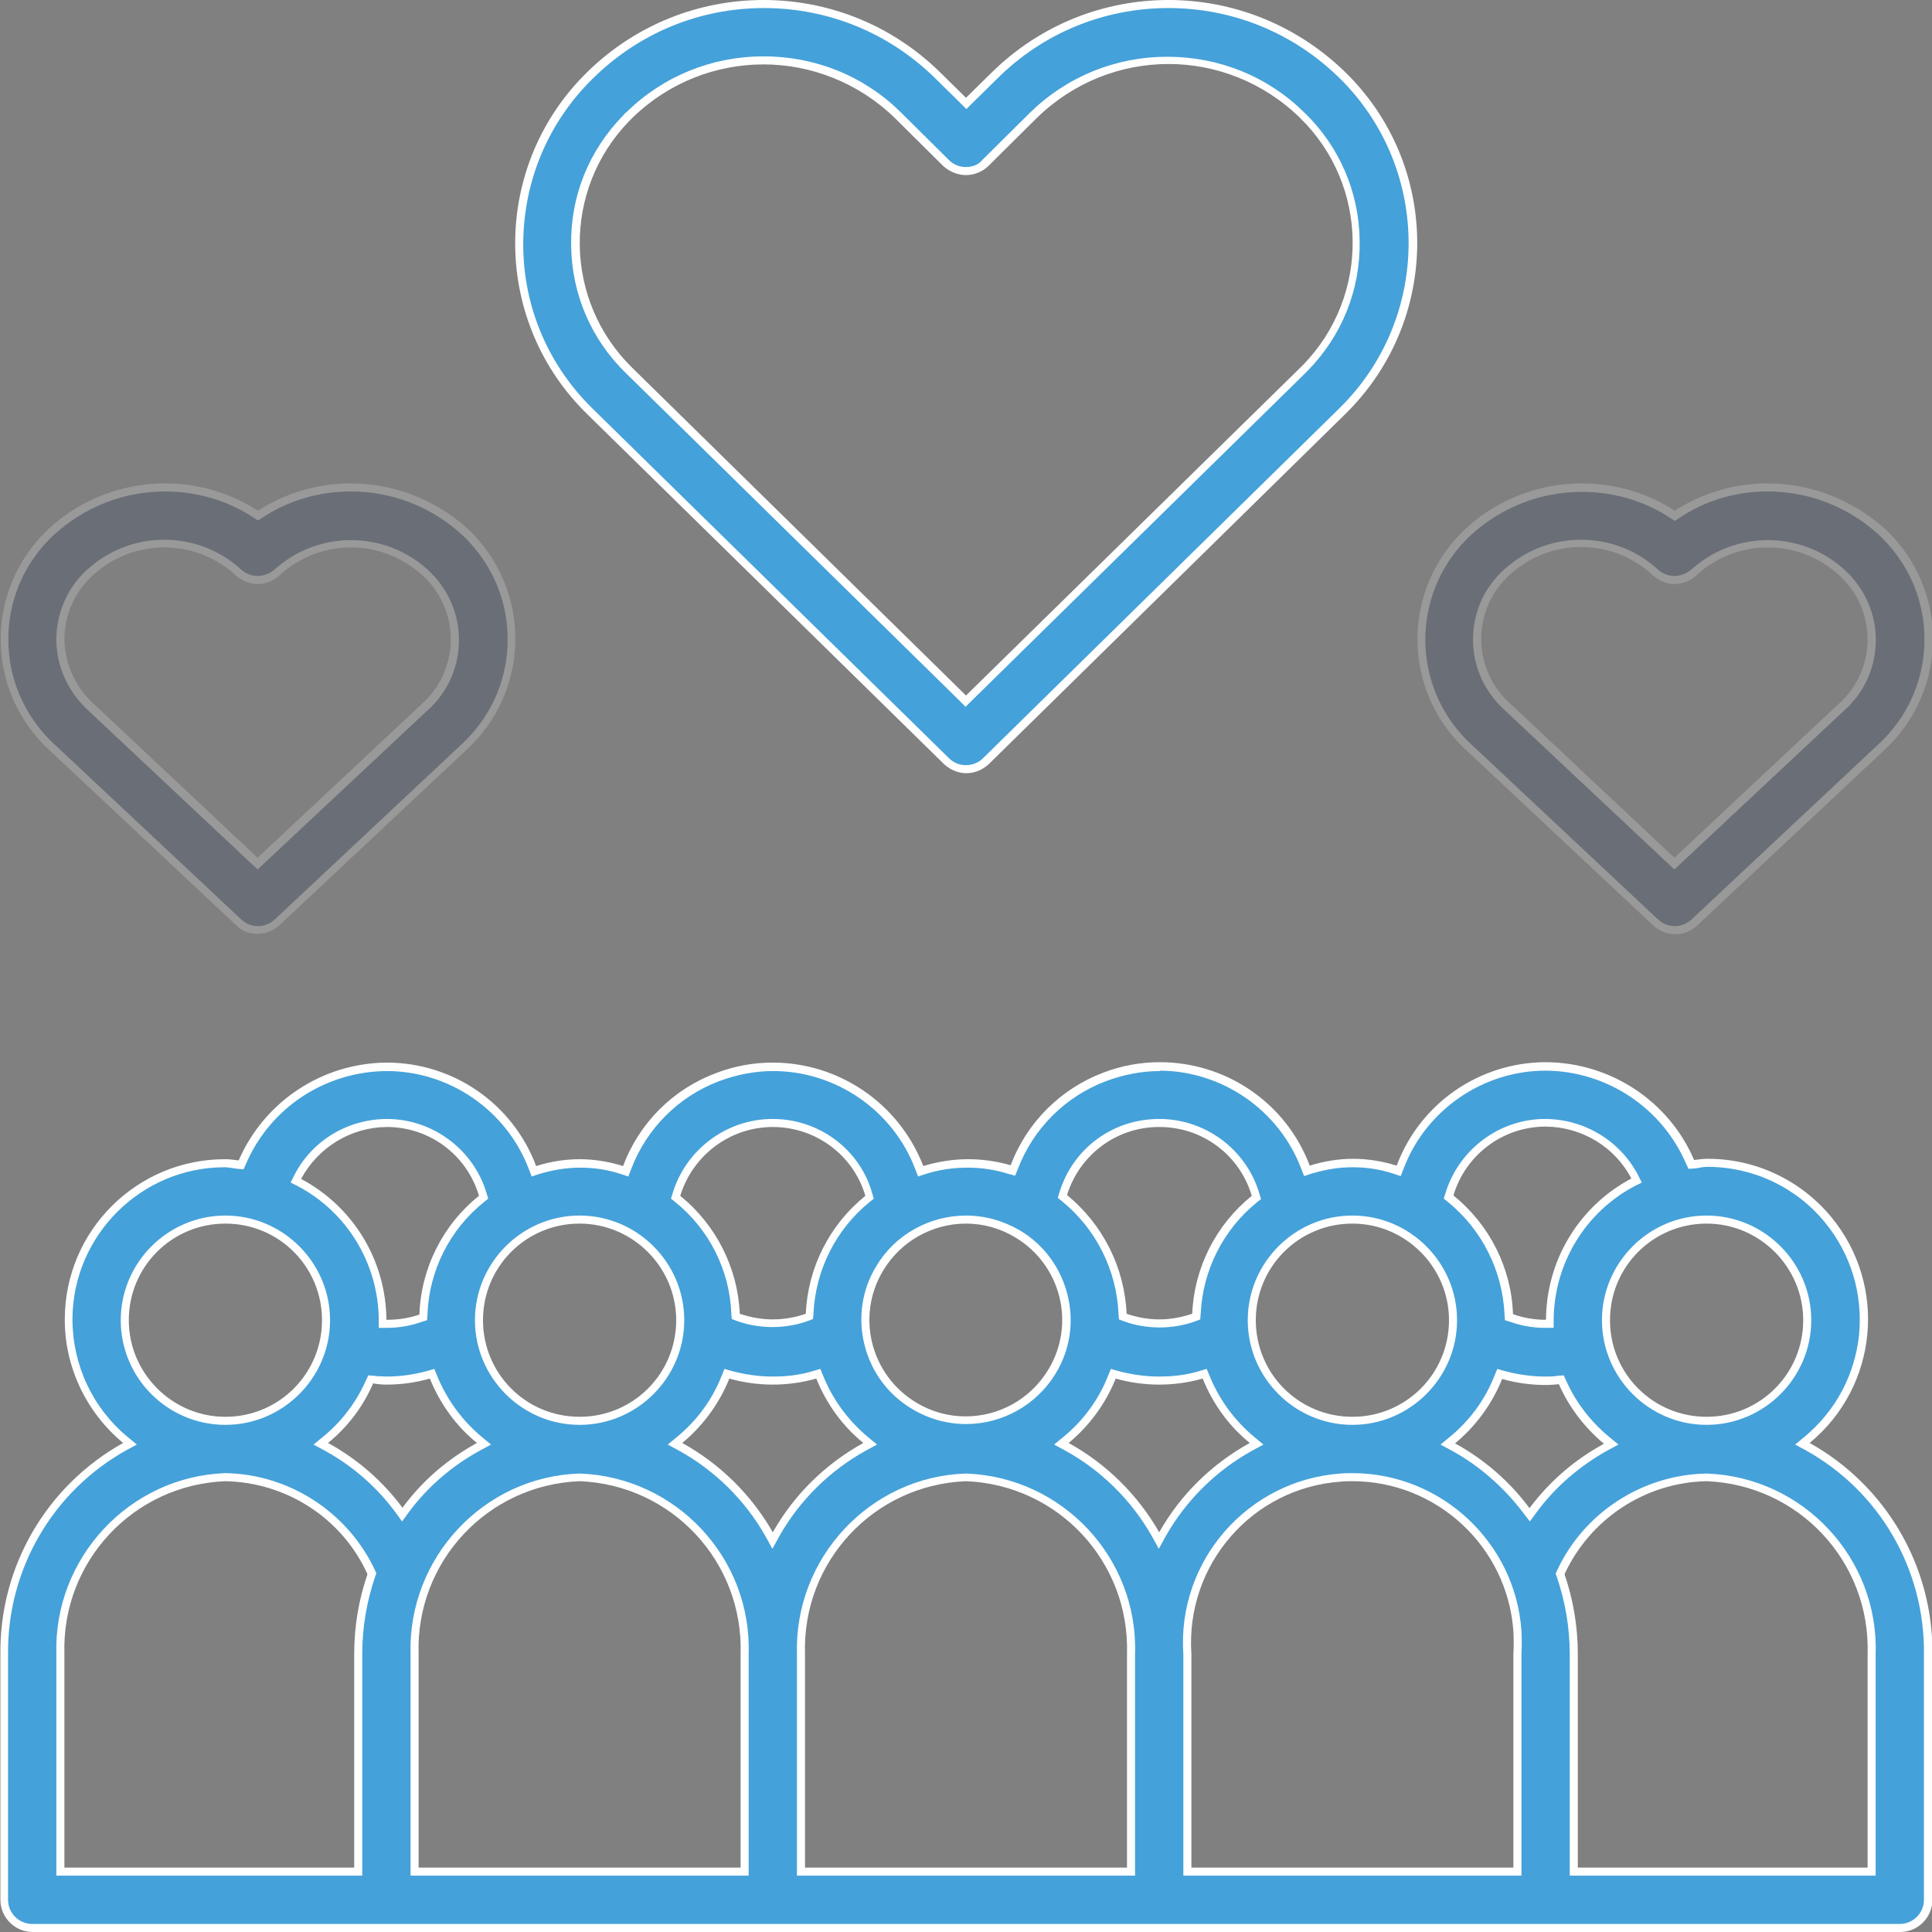 <?xml version="1.0" encoding="utf-8"?>
<!-- Generator: Adobe Illustrator 25.0.0, SVG Export Plug-In . SVG Version: 6.00 Build 0)  -->
<svg version="1.1" id="Capa_1" xmlns="http://www.w3.org/2000/svg" xmlns:xlink="http://www.w3.org/1999/xlink" x="0px" y="0px"
	 viewBox="0 0 480 480" style="enable-background:new 0 0 480 480;" xml:space="preserve">
<rect x="0" y="0" width="480" height="480" fill="#808080" stroke="none"/>
<style type="text/css">
	.st0{fill:#45A1D9;}
	.st1{fill:#FFFFFF;}
	.st2{opacity:0.2;enable-background:new    ;}
	.st3{fill:#122F53;}
</style>
<g>
	<g>
		<g>
			<path class="st0" d="M8,479c-1.9,0-3.6-0.7-5-2.1c-1.3-1.3-2-3.1-2-4.9v-61.1c-0.2-21.4,11.3-41.1,30-51.5l1.3-0.7l-1.1-0.9
				c-9-7.4-14.2-18.4-14.1-30.1c0.1-21.3,17.5-38.6,38.8-38.6H56c0.6,0,1.2,0.1,1.9,0.2c0.4,0.1,0.9,0.1,1.3,0.2l0.7,0.1l0.3-0.7
				c6.2-14.3,20.2-23.6,35.8-23.7c16,0,30.6,10.1,36.2,25l0.3,0.9l0.9-0.3c3.4-1.1,6.9-1.6,10.5-1.6c3.6,0,7.1,0.5,10.5,1.6l0.9,0.3
				l0.3-0.9c3.9-10.4,12.1-18.6,22.5-22.5c4.4-1.7,9-2.5,13.7-2.5c16,0,30.6,10.1,36.3,25l0.3,0.9l0.9-0.3c3.5-1.1,7.1-1.6,10.8-1.6
				c3.5,0,7,0.5,10.3,1.5l0.9,0.3l0.3-0.9c4-10.3,12.1-18.5,22.5-22.4c4.4-1.7,9-2.5,13.7-2.5c16,0,30.6,10.1,36.2,25l0.3,0.9
				l0.9-0.3c3.4-1.1,6.9-1.6,10.5-1.6c3.6,0,7.1,0.5,10.5,1.6l0.9,0.3l0.3-0.9c5.7-15,20.2-25,36.2-25c15.6,0.1,29.7,9.4,35.9,23.7
				l0.3,0.7l0.7-0.1c0.4,0,0.9-0.1,1.3-0.2c0.6-0.1,1.3-0.2,1.9-0.2h0.2c11.6,0,22.5,5.1,29.9,14.1c13.6,16.5,11.3,41-5.2,54.7
				l-1.1,0.9l1.3,0.7c18.7,10.4,30.2,30.1,30,51.5V472c0,3.9-3.1,7-7,7H8z M424,367c-15.5,0.3-29.7,9.6-36.2,23.7l-0.2,0.4l0.1,0.4
				c2.2,6.3,3.3,12.9,3.3,19.5V465h74v-54.1C465.8,387.6,447.4,367.9,424,367L424,367L424,367z M336.1,367c-1,0-1.9,0-2.9,0.1
				c-22.6,1.6-39.7,21.3-38.1,43.9l0,54h82v-54.1c0.1-1.8,0.1-3.8,0-5.7C375.5,383.8,357.5,367,336.1,367z M240,367
				c-23.3,0.9-41.7,20.6-41,43.9l0,54.1h82v-54.1C281.8,387.6,263.4,367.9,240,367L240,367L240,367z M144,367
				c-23.3,0.9-41.7,20.6-41,43.9l0,54.1h82v-54.1C185.8,387.6,167.4,367.9,144,367L144,367L144,367z M56,367
				c-23.3,0.9-41.7,20.6-41,43.9l0,54.1h74v-54.1c0-6.6,1.1-13.2,3.3-19.5l0.1-0.4l-0.2-0.4C85.8,376.6,71.5,367.3,56,367L56,367
				L56,367z M276.3,342.2c-2.4,6.1-6.3,11.5-11.4,15.6l-1.1,0.9l1.3,0.7c9.3,5.1,16.9,12.6,22.1,21.8l0.9,1.5l0.9-1.5
				c5.2-9.2,12.8-16.7,22.1-21.8l1.3-0.7l-1.1-0.9c-5-4.2-9-9.6-11.4-15.6l-0.3-0.8l-0.9,0.2c-3.4,1-7,1.5-10.5,1.5
				s-7.1-0.5-10.5-1.5l-0.9-0.2L276.3,342.2z M180.3,342.2c-2.4,6.1-6.3,11.5-11.4,15.6l-1.1,0.9l1.3,0.7
				c9.3,5.1,16.9,12.6,22.1,21.8l0.9,1.5l0.9-1.5c5.2-9.2,12.8-16.7,22.1-21.8l1.3-0.7l-1.1-0.9c-5-4.2-9-9.6-11.4-15.6l-0.3-0.8
				l-0.9,0.2c-3.4,1-7,1.5-10.5,1.5s-7.1-0.5-10.5-1.5l-0.9-0.2L180.3,342.2z M91.8,343.4c-2.5,5.6-6.3,10.6-11,14.4l-1.2,0.9
				l1.3,0.7c7.1,3.8,13.4,9.3,18.2,15.8l0.8,1.1l0.8-1.1c4.8-6.5,11.1-11.9,18.2-15.8l1.3-0.7l-1.1-0.9c-5-4.2-9-9.6-11.4-15.6
				l-0.3-0.8l-0.9,0.2c-3.4,1-7,1.5-10.5,1.5c-0.8,0-1.7-0.1-2.6-0.1l-1.3-0.1L91.8,343.4z M372.3,342.2
				c-2.4,6.1-6.3,11.5-11.4,15.6l-1.1,0.9l1.3,0.7c7.1,3.9,13.4,9.3,18.2,15.8l0.8,1.1l0.8-1.1c4.8-6.5,11.1-11.9,18.2-15.8l1.3-0.7
				l-1.2-0.9c-4.7-3.9-8.5-8.8-11-14.4l-0.3-0.7l-1.3,0.1c-0.9,0.1-1.7,0.1-2.6,0.1c-3.6,0-7.1-0.5-10.5-1.5l-0.9-0.2L372.3,342.2z
				 M424,303c-13.8,0-25,11.2-25,25s11.2,25,25,25s25-11.2,25-25C449,314.3,437.8,303.1,424,303L424,303z M336,303
				c-13.8,0-25,11.2-25,25s11.2,25,25,25s25-11.2,25-25C361,314.3,349.8,303.1,336,303L336,303z M144,303c-13.8,0-25,11.2-25,25
				s11.2,25,25,25s25-11.2,25-25C169,314.3,157.8,303.1,144,303L144,303z M56,303c-13.8,0-25,11.2-25,25c0,13.8,11.2,25,25,25
				c13.8,0,25-11.2,25-25S69.8,303,56,303z M240,303c-8.7,0-16.9,4.7-21.4,12.2c-7,11.8-3.2,27.1,8.6,34.2c3.9,2.3,8.3,3.5,12.8,3.5
				c8.7,0,17-4.7,21.4-12.2c7-11.8,3.2-27.1-8.6-34.2c-3.8-2.3-8.2-3.5-12.6-3.5H240z M383.9,279c-10.9,0-20.7,7.3-23.8,17.8
				l-0.2,0.6l0.5,0.4c8.7,7,14,17.5,14.4,28.7l0,0.7l0.6,0.2c2.7,0.9,5.5,1.4,8.4,1.4l1.1,0l0-1c0.1-14.3,8-27.4,20.6-34.1l0.9-0.5
				l-0.5-0.9C401.8,284.3,393.3,279.1,383.9,279L383.9,279z M96,279c-9.3,0.1-17.8,5.2-22.1,13.5l-0.5,0.9l0.9,0.5
				c12.6,6.7,20.6,19.8,20.6,34.1l0,1l1.1,0c2.8,0,5.7-0.5,8.4-1.4l0.6-0.2l0-0.7c0.4-11.2,5.7-21.7,14.4-28.7l0.5-0.4l-0.2-0.6
				C116.8,286.4,107,279,96,279L96,279L96,279z M287.9,279c-11,0-20.6,7.1-23.8,17.6l-0.2,0.6l0.5,0.4c8.7,7.1,14,17.5,14.4,28.7
				l0,0.7l0.6,0.2c2.7,1,5.6,1.4,8.4,1.4c2.9,0,5.8-0.5,8.5-1.5l0.6-0.2l0-0.7c0.5-11.1,5.7-21.6,14.4-28.5l0.5-0.4l-0.2-0.6
				c-3.1-10.5-12.9-17.8-23.8-17.8H287.9z M191.9,279c-10.9,0-20.7,7.3-23.8,17.8l-0.2,0.6l0.5,0.4c8.7,7,13.9,17.4,14.4,28.5l0,0.7
				l0.6,0.2c2.7,1,5.6,1.5,8.5,1.5c2.9,0,5.8-0.5,8.5-1.5l0.6-0.2l0-0.7c0.5-11.1,5.7-21.6,14.4-28.5l0.5-0.4l-0.2-0.6
				c-3.1-10.5-12.9-17.8-23.8-17.8H191.9z"/>
			<path class="st1" d="M288,264v2c15.6,0,29.8,9.8,35.3,24.4l0.7,1.8l1.8-0.6c3.3-1,6.7-1.6,10.2-1.6s6.9,0.5,10.2,1.6l1.8,0.6
				l0.7-1.8c5.5-14.6,19.7-24.4,35.3-24.4c15.2,0.1,28.9,9.2,34.9,23.1l0.6,1.3l1.4-0.1c0.5,0,0.9-0.1,1.4-0.2
				c0.6-0.1,1.2-0.2,1.7-0.2l0.2,0c11.3,0,22,5,29.2,13.8c6.4,7.8,9.4,17.6,8.5,27.7c-1,10.1-5.8,19.1-13.6,25.6l-2.3,1.9l2.6,1.4
				c18.4,10.2,29.6,29.6,29.4,50.6V472c0,3.3-2.7,6-6,6H8c-3.3,0-6-2.7-6-6l0-61.1c-0.2-21,11.1-40.4,29.4-50.6l2.6-1.4l-2.3-1.9
				C23,349.8,18,339.1,18,327.7c0.1-20.8,17.1-37.7,37.8-37.7l0.2,0c0.5,0,1.1,0.1,1.7,0.2c0.4,0.1,0.9,0.1,1.4,0.2l1.4,0.1l0.6-1.3
				c6-14,19.7-23,35-23.1c15.6,0,29.8,9.8,35.3,24.4l0.7,1.8l1.8-0.6c3.3-1,6.7-1.6,10.2-1.6s6.9,0.5,10.2,1.6l1.8,0.6l0.7-1.8
				c3.8-10.1,11.8-18.1,21.9-21.9c4.3-1.6,8.8-2.5,13.4-2.5c15.6,0,29.8,9.8,35.3,24.4l0.7,1.8l1.8-0.6c3.4-1.1,6.9-1.6,10.5-1.6
				c3.4,0,6.8,0.5,10,1.5l1.8,0.5l0.7-1.7c3.8-10,11.8-18,21.9-21.8c4.3-1.6,8.8-2.5,13.4-2.5V264 M383.9,329.9l0.1,0l2,0l0-2
				c0.1-13.9,7.8-26.7,20.1-33.2l1.8-0.9L407,292c-4.5-8.6-13.3-13.9-23-14l-0.1,0c-11.4,0-21.5,7.6-24.8,18.5l-0.4,1.3l1,0.8
				c8.5,6.9,13.6,17.1,14.1,28l0.1,1.4l1.3,0.4C378,329.4,380.9,329.9,383.9,329.9 M288,278L288,278c-11.6,0-21.5,7.4-24.8,18.3
				l-0.4,1.3l1,0.8c8.5,6.9,13.6,17.1,14.1,28l0.1,1.4l1.3,0.5c2.8,1,5.8,1.5,8.8,1.5c3,0,6-0.5,8.8-1.5l1.3-0.5l0.1-1.3
				c0.5-10.9,5.6-21,14-27.8l1-0.8l-0.4-1.3C309.7,285.6,299.5,278,288,278L288,278 M192,278L192,278c-11.5,0-21.6,7.6-24.9,18.5
				l-0.4,1.3l1,0.8c8.5,6.8,13.6,17,14,27.8l0.1,1.3l1.3,0.5c2.8,1,5.8,1.5,8.8,1.5c3,0,6-0.5,8.8-1.5l1.3-0.5l0.1-1.3
				c0.5-10.9,5.6-21,14-27.8l1-0.8l-0.4-1.3C213.7,285.6,203.5,278,192,278L192,278 M96.1,329.9c3,0,5.9-0.5,8.7-1.5l1.3-0.4
				l0.1-1.4c0.4-10.9,5.5-21.1,14.1-28l1-0.8l-0.4-1.3c-3.2-10.9-13.4-18.5-24.8-18.5l-0.1,0c-9.7,0.1-18.5,5.4-22.9,14l-0.9,1.8
				l1.8,0.9c12.3,6.5,20,19.3,20.1,33.2l0,2l2,0L96.1,329.9 M240,302L240,302c-9.1,0-17.7,4.8-22.3,12.6c-3.6,5.9-4.6,12.9-2.9,19.6
				c1.7,6.7,5.9,12.4,11.9,15.9c4,2.4,8.6,3.7,13.3,3.7c9.1,0,17.6-4.8,22.3-12.6c3.6-5.9,4.6-12.9,2.9-19.6
				c-1.7-6.7-5.9-12.4-11.8-15.9C249.3,303.3,244.7,302,240,302L240,302 M424,354c14.3,0,26-11.7,26-26c0-14.3-11.7-26-26-26
				c-14.3,0-26,11.7-26,26S409.7,354,424,354 M336,354c14.3,0,26-11.7,26-26c0-14.3-11.7-26-26-26c-14.3,0-26,11.7-26,26
				S321.7,354,336,354 M144,354c14.3,0,26-11.7,26-26c0-14.3-11.7-26-26-26c-14.3,0-26,11.7-26,26S129.7,354,144,354 M56,354L56,354
				L56,354c14.3,0,26-11.7,26-26s-11.7-26-26-26s-26,11.7-26,26C30,342.4,41.7,354,56,354 M288,342c-3.5,0-6.9-0.5-10.3-1.4
				l-1.7-0.5l-0.7,1.7c-2.3,5.9-6.2,11.2-11.1,15.2l-2.3,1.9l2.6,1.4c9.1,5,16.6,12.4,21.7,21.4l1.7,3.1l1.7-3.1
				c5.1-9,12.6-16.4,21.7-21.4l2.6-1.4l-2.3-1.9c-4.9-4.1-8.7-9.3-11.1-15.2l-0.7-1.7l-1.7,0.5C294.9,341.6,291.5,342,288,342
				 M192,342c-3.5,0-6.9-0.5-10.3-1.4l-1.7-0.5l-0.7,1.7c-2.3,5.9-6.2,11.2-11.1,15.2l-2.3,1.9l2.6,1.4c9.1,5,16.6,12.4,21.7,21.4
				l1.7,3.1l1.7-3.1c5.1-9,12.6-16.4,21.7-21.4l2.6-1.4l-2.3-1.9c-4.9-4.1-8.7-9.3-11.1-15.2l-0.7-1.7l-1.7,0.5
				C198.9,341.6,195.5,342,192,342 M96,342c-0.8,0-1.6-0.1-2.5-0.1l-0.6-0.1l-1.4-0.1l-0.6,1.3c-2.4,5.4-6.1,10.3-10.7,14l-2.3,1.9
				l2.6,1.4c7,3.8,13.1,9.1,17.8,15.5l1.6,2.2l1.6-2.2c4.7-6.4,10.9-11.7,17.9-15.5l2.6-1.4l-2.3-1.9c-4.9-4.1-8.7-9.3-11.1-15.2
				l-0.7-1.7l-1.7,0.5C102.9,341.5,99.5,342,96,342 M380.1,378l1.6-2.2c4.7-6.4,10.9-11.7,17.8-15.5l2.6-1.4l-2.3-1.9
				c-4.6-3.8-8.3-8.6-10.7-14l-0.6-1.3l-1.4,0.1l-0.6,0.1c-0.9,0.1-1.7,0.1-2.5,0.1c-3.5,0-6.9-0.5-10.3-1.4l-1.7-0.5l-0.7,1.7
				c-2.3,5.9-6.2,11.2-11.1,15.2l-2.3,1.9l2.6,1.4c7,3.8,13.1,9.2,17.9,15.5L380.1,378 M390,466h2h72h2v-2V411
				c0.8-23.9-18-44-41.9-44.9l-0.1,0l-0.1,0c-15.9,0.3-30.5,9.8-37.1,24.2l-0.3,0.7l0.3,0.8c2.1,6.2,3.2,12.6,3.2,19.2V464V466
				 M198,411V464v2h2h80h2v-2V411c0.8-23.9-18-44-41.9-44.9l-0.1,0l-0.1,0C216.1,366.9,197.3,387.1,198,411 M102,411V464v2h2h80h2
				v-2V411c0.8-23.9-18-44-41.9-44.9l-0.1,0l-0.1,0C120.1,366.9,101.3,387.1,102,411 M294,411v53v2h2h80h2v-2v-53
				c0.1-1.9,0.1-3.9,0-5.8c-1.5-22-20-39.2-42-39.2c-1,0-2,0-3,0.1C309.9,367.8,292.4,387.9,294,411 M14,411V464v2h2h72h2v-2v-53.1
				c0-6.5,1.1-13,3.2-19.2l0.3-0.8l-0.3-0.7c-6.7-14.4-21.2-23.9-37.1-24.2l-0.1,0l-0.1,0C32.1,366.9,13.3,387.1,14,411 M192,264
				c-4.7,0-9.4,0.8-14.1,2.6c-10.7,4-19.1,12.4-23.1,23.1c-3.5-1.1-7.2-1.7-10.8-1.7s-7.3,0.6-10.8,1.7
				c-5.8-15.5-20.6-25.7-37.1-25.7c0,0,0,0,0,0c-16,0.1-30.4,9.6-36.8,24.3c-1.1-0.1-2.1-0.3-3.2-0.3c-0.1,0-0.1,0-0.2,0
				c-21.9,0-39.7,17.7-39.8,39.6c-0.1,11.9,5.3,23.3,14.5,30.9c-19,10.6-30.7,30.6-30.5,52.4V472c0,4.4,3.6,8,8,8c0,0,0,0,0,0h464
				c0,0,0,0,0,0c4.4,0,8-3.6,8-8c0,0,0,0,0,0v-61.1c0.2-21.7-11.5-41.8-30.5-52.4c17-14,19.4-39.1,5.4-56.1
				c-7.6-9.2-18.8-14.5-30.7-14.5c-0.1,0-0.1,0-0.2,0c-1.1,0-2.2,0.2-3.2,0.3c-6.3-14.7-20.8-24.2-36.8-24.3c0,0,0,0,0,0
				c-16.5,0-31.3,10.2-37.1,25.7c-3.5-1.1-7.2-1.7-10.8-1.7s-7.3,0.6-10.8,1.7c-6-15.9-21.1-25.7-37.2-25.7c-4.7,0-9.4,0.8-14.1,2.6
				c-10.6,4-19,12.4-23,23c-3.5-1-7-1.5-10.6-1.5c-3.7,0-7.5,0.6-11.1,1.7C223.2,273.8,208.1,264,192,264L192,264z M288,327.8
				c-2.7,0-5.5-0.5-8.1-1.4c-0.5-11.5-5.9-22.2-14.8-29.5c3.1-10,12.3-16.9,22.8-16.9c0,0,0.1,0,0.1,0c0,0,0.1,0,0.1,0
				c10.6,0,19.9,6.9,22.9,17.1c-8.9,7.2-14.3,17.8-14.8,29.3C293.5,327.3,290.8,327.8,288,327.8L288,327.8z M383.9,327.9
				c-2.7,0-5.5-0.5-8-1.4c-0.4-11.5-5.8-22.2-14.8-29.5c3-10.1,12.3-17.1,22.9-17.1c0,0,0.1,0,0.1,0c8.9,0.1,17.1,5,21.2,12.9
				c-13,6.9-21.1,20.3-21.2,35C384,327.9,383.9,327.9,383.9,327.9L383.9,327.9z M192,280C192.1,280,192.1,280,192,280
				c10.6,0,20,6.9,23,17.1c-8.9,7.2-14.3,17.8-14.8,29.3c-2.6,0.9-5.4,1.4-8.2,1.4s-5.5-0.5-8.2-1.4c-0.5-11.4-5.9-22.1-14.8-29.3
				C172.1,287,181.4,280,192,280C192,280,192,280,192,280L192,280z M96.1,327.9c0,0-0.1,0-0.1,0c-0.1-14.7-8.2-28.1-21.2-35
				C79,285.1,87.1,280.1,96,280c0,0,0.1,0,0.1,0c10.6,0,19.9,6.9,22.9,17.1c-9,7.2-14.4,18-14.8,29.5
				C101.6,327.5,98.9,327.9,96.1,327.9L96.1,327.9z M240,304C240,304,240.1,304,240,304c4.4,0,8.5,1.2,12.2,3.4
				c11.4,6.8,15.1,21.5,8.3,32.8c-4.5,7.5-12.4,11.7-20.6,11.7c-4.2,0-8.4-1.1-12.2-3.4c-11.4-6.8-15.1-21.5-8.3-32.8
				C223.7,308.5,231.5,304,240,304C240,304,240,304,240,304L240,304z M424,352c-13.3,0-24-10.7-24-24c0-13.3,10.7-24,24-24
				c13.2,0,24,10.8,24,24C448,341.3,437.3,352,424,352L424,352z M336,352c-13.3,0-24-10.7-24-24c0-13.3,10.7-24,24-24
				c13.2,0,24,10.8,24,24C360,341.3,349.3,352,336,352L336,352z M144,352c-13.3,0-24-10.7-24-24c0-13.3,10.7-24,24-24
				c13.2,0,24,10.8,24,24C168,341.3,157.3,352,144,352L144,352z M56,352c-13.2,0-24-10.8-24-24c0-13.3,10.7-24,24-24s24,10.7,24,24
				C80,341.3,69.3,352,56,352L56,352z M380,374.7c-4.9-6.6-11.2-12.1-18.5-16.1c5.2-4.3,9.2-9.8,11.7-16c3.5,1,7.2,1.5,10.8,1.5
				c1.1,0,2.2-0.1,3.3-0.2c2.5,5.7,6.4,10.8,11.2,14.8C391.3,362.6,385,368,380,374.7L380,374.7z M288,344c3.6,0,7.3-0.5,10.8-1.5
				c2.5,6.2,6.5,11.8,11.7,16c-9.4,5.2-17.2,12.8-22.5,22.2c-5.3-9.3-13.1-17-22.5-22.2c5.2-4.3,9.2-9.8,11.7-16
				C280.7,343.5,284.4,344,288,344L288,344z M192,344c3.6,0,7.3-0.5,10.8-1.5c2.5,6.2,6.5,11.8,11.7,16
				c-9.4,5.2-17.2,12.8-22.5,22.2c-5.3-9.3-13.1-17-22.5-22.2c5.2-4.3,9.2-9.8,11.7-16C184.7,343.5,188.4,344,192,344L192,344z
				 M96,344c3.7,0,7.3-0.5,10.8-1.5c2.5,6.2,6.5,11.8,11.7,16c-7.3,4-13.6,9.4-18.5,16.1c-4.9-6.6-11.2-12.1-18.5-16.1
				c4.9-4,8.7-9,11.2-14.8C93.8,343.9,94.9,344,96,344L96,344z M296,464v-53.1c-1.5-22.1,15.1-41.3,37.2-42.8c1-0.1,1.9-0.1,2.8-0.1
				c20.9,0,38.5,16.2,40,37.3c0.1,1.9,0.1,3.7,0,5.6V464H296L296,464z M392,464v-53.1c0-6.7-1.1-13.4-3.3-19.8
				c6.4-13.8,20.1-22.8,35.3-23.1c22.9,0.9,40.7,20,40,42.9V464H392L392,464z M200,464v-53.1c-0.7-22.9,17.1-42,40-42.9
				c22.9,0.9,40.7,20,40,42.9V464H200L200,464z M104,464v-53.1c-0.7-22.9,17.1-42,40-42.9c22.9,0.9,40.7,20,40,42.9V464H104L104,464
				z M16,464v-53.1c-0.7-22.9,17.1-42,40-42.9c15.2,0.3,29,9.2,35.3,23.1c-2.2,6.4-3.3,13.1-3.3,19.8V464H16L16,464z"/>
		</g>
	</g>
</g>
<g>
	<g>
		<g>
			<path class="st0" d="M240,191c-1.8,0-3.6-0.7-4.9-2l-88.6-86.9c-0.3-0.3-0.6-0.6-0.9-0.9c-10.9-11.1-16.8-25.9-16.7-41.5
				c0.2-15.6,6.4-30.2,17.5-41.1C158.1,7.3,173.5,1,189.8,1s31.6,6.3,43.2,17.7l7.1,7l7.1-7C258.7,7.3,274,1,290.3,1
				s31.6,6.3,43.2,17.7c0.3,0.3,0.6,0.6,0.8,0.8c22.5,23,22.2,60-0.8,82.6l-88.6,87C243.6,190.3,241.9,191,240,191z M189.7,15
				c-12.6,0-24.4,4.8-33.4,13.6c-0.2,0.2-0.5,0.5-0.7,0.7c-17.1,17.5-16.8,45.7,0.7,62.8l83.6,82.1l83.7-82.1
				c0.2-0.2,0.5-0.5,0.7-0.7c8.3-8.5,12.8-19.7,12.6-31.5c-0.1-11.9-4.9-22.9-13.4-31.2c-9-8.8-20.8-13.6-33.4-13.6
				s-24.4,4.8-33.4,13.6l-12,11.9c-1.3,1.3-3.1,2-4.9,2s-3.6-0.7-4.9-2l-12-11.9C214.2,19.8,202.3,15,189.7,15z"/>
			<path class="st1" d="M290.3,2c16,0,31.1,6.2,42.5,17.4c0.3,0.3,0.5,0.5,0.8,0.8c22.1,22.6,21.8,59-0.8,81.2l-88.6,87
				c-1.1,1.1-2.6,1.7-4.2,1.7s-3.1-0.6-4.2-1.7l-88.6-86.9c-0.3-0.3-0.6-0.6-0.8-0.8c-10.7-10.9-16.6-25.4-16.4-40.7
				c0.2-15.3,6.3-29.7,17.2-40.4C158.7,8.2,173.8,2,189.8,2s31.1,6.2,42.5,17.4l6.4,6.3l1.4,1.4l1.4-1.4l6.4-6.3
				C259.2,8.2,274.3,2,290.3,2 M240,41.5c-1.6,0-3.1-0.6-4.2-1.7l-12-11.9c-9.1-9-21.2-13.9-34.1-13.9c-12.8,0-24.9,4.9-34.1,13.9
				c-0.3,0.2-0.5,0.5-0.8,0.8c-8.5,8.7-13.1,20.1-12.9,32.2c0.1,12.1,5,23.5,13.7,31.9l82.9,81.4l1.4,1.4l1.4-1.4l82.9-81.4
				c0.2-0.2,0.5-0.5,0.7-0.7c8.5-8.7,13.1-20.1,12.9-32.2c-0.1-12.1-5-23.5-13.7-31.9c-9.1-9-21.2-13.9-34.1-13.9
				c-12.8,0-24.9,4.9-34.1,13.9l-12,11.9C243.1,40.9,241.6,41.5,240,41.5 M290.3,0c-15.9,0-31.7,6-43.9,18l-6.4,6.3l-6.4-6.3
				c-12.2-12-28-18-43.9-18S158,6,145.8,18c-23.4,23-23.8,60.6-0.8,84c0.3,0.3,0.6,0.6,0.9,0.9l88.6,86.9c1.6,1.5,3.6,2.3,5.6,2.3
				c2,0,4-0.8,5.6-2.3l88.6-87c23.4-23,23.8-60.6,0.8-84c-0.3-0.3-0.6-0.6-0.8-0.8C322,6,306.2,0,290.3,0L290.3,0z M240,43.5
				c2,0,4.1-0.8,5.6-2.3l12-11.9c9.1-8.9,20.9-13.4,32.7-13.4s23.6,4.5,32.7,13.4c17.1,16.7,17.5,44.2,0.7,61.4
				c-0.2,0.2-0.5,0.5-0.7,0.7l-83,81.4l-82.9-81.4c-17.1-16.7-17.5-44.2-0.7-61.4c0.2-0.2,0.5-0.5,0.7-0.7
				C166.2,20.4,178,16,189.7,16s23.6,4.5,32.7,13.4l12,11.9C236,42.7,238,43.5,240,43.5L240,43.5z"/>
		</g>
	</g>
</g>
<g class="st2">
	<g>
		<g>
			<path class="st3" d="M64,231c-1.8,0-3.5-0.7-4.8-1.9l-46.4-43.5c-0.8-0.7-1.5-1.5-2.3-2.3c-6.6-7.2-10-16.5-9.5-26.2
				c0.4-9.7,4.6-18.7,11.8-25.3c7.7-7,17.6-10.9,28.1-10.9c8,0,15.8,2.3,22.6,6.7l0.5,0.4l0.5-0.4c6.7-4.4,14.6-6.7,22.6-6.7
				c10.4,0,20.4,3.9,28.1,10.9c0.8,0.7,1.5,1.5,2.3,2.3c13.6,14.8,12.6,37.9-2.3,51.4l-46.4,43.5C67.5,230.4,65.8,231,64,231L64,231
				z M40.8,135c-6.8,0-13.4,2.5-18.4,7.1c-4.7,4.3-7.4,10.3-7.4,16.6c0,6.3,2.7,12.4,7.4,16.7l41.6,39l41.6-39
				c0.6-0.5,1.1-1.1,1.6-1.6c4-4.4,6.1-10.2,5.7-16.2s-2.9-11.5-7.4-15.5c-5-4.6-11.6-7.1-18.4-7.1s-13.4,2.5-18.4,7.1
				c-1.3,1.2-3,1.9-4.8,1.9c-1.8,0-3.5-0.7-4.8-1.9C54.2,137.5,47.6,135,40.8,135z"/>
			<path class="st1" d="M87.2,122.1c10.2,0,19.9,3.8,27.4,10.6c0.8,0.7,1.5,1.4,2.2,2.2c6.4,7,9.7,16,9.3,25.5
				c-0.4,9.4-4.5,18.2-11.5,24.6l-46.4,43.5c-1.1,1-2.6,1.6-4.1,1.6c-1.5,0-3-0.6-4.1-1.6l-46.4-43.5c-0.8-0.7-1.5-1.4-2.2-2.2
				c-6.4-7-9.7-16-9.3-25.5s4.5-18.2,11.5-24.6c7.5-6.8,17.2-10.6,27.4-10.6c7.8,0,15.5,2.2,22,6.5l1.1,0.7l1.1-0.7
				C71.7,124.3,79.3,122.1,87.2,122.1 M64,143.1c-1.5,0-3-0.6-4.1-1.6c-5.2-4.8-12-7.4-19.1-7.4s-13.8,2.6-19.1,7.4
				c-4.9,4.4-7.7,10.8-7.7,17.4c0,6.6,2.9,12.9,7.7,17.4l40.9,38.4l1.4,1.3l1.4-1.3l40.9-38.3c0.6-0.5,1.2-1.1,1.7-1.7
				c4.2-4.6,6.3-10.6,6-16.9c-0.3-6.2-3.1-12-7.7-16.2c-5.2-4.8-12-7.4-19.1-7.4s-13.8,2.6-19.1,7.4C67,142.5,65.5,143.1,64,143.1
				 M87.2,120.1c-8,0-16,2.2-23.1,6.8c-7.1-4.6-15.1-6.8-23.1-6.8c-10.4,0-20.7,3.8-28.7,11.1c-15.2,14-16.3,37.6-2.3,52.9
				c0.7,0.8,1.5,1.6,2.3,2.3l46.4,43.5C60,231.3,62,232,64,232c0,0,0,0,0,0c0,0,0,0,0,0c2,0,4-0.8,5.5-2.2l46.4-43.5
				c15.2-14,16.3-37.6,2.3-52.9c-0.7-0.8-1.5-1.6-2.3-2.3C107.8,123.9,97.5,120.1,87.2,120.1L87.2,120.1z M64,145.1
				c2,0,3.9-0.7,5.5-2.2c5-4.6,11.4-6.9,17.7-6.9s12.7,2.3,17.7,6.9c8.8,7.9,9.5,21.5,1.6,30.3c-0.5,0.5-1,1.1-1.6,1.6L64,213.1
				l-40.9-38.4c-4.5-4.1-7-9.9-7.1-15.9c0-6.1,2.6-11.8,7.1-15.9c5-4.6,11.4-6.9,17.7-6.9s12.7,2.3,17.7,6.9
				C60.1,144.3,62.1,145.1,64,145.1L64,145.1z"/>
		</g>
	</g>
</g>
<g class="st2">
	<g>
		<g>
			<path class="st3" d="M416,231c-1.8,0-3.5-0.7-4.8-1.9l-46.4-43.5c-0.8-0.7-1.5-1.5-2.3-2.3c-6.6-7.2-10-16.5-9.5-26.2
				c0.4-9.7,4.6-18.7,11.8-25.3c7.7-7,17.6-10.9,28.1-10.9c8,0,15.8,2.3,22.6,6.7l0.5,0.4l0.5-0.4c6.7-4.4,14.6-6.7,22.6-6.7
				c10.4,0,20.4,3.9,28.1,10.9c0.8,0.7,1.5,1.5,2.3,2.3c6.6,7.2,10,16.5,9.5,26.2s-4.6,18.7-11.8,25.3l-46.4,43.5
				C419.5,230.4,417.8,231,416,231z M392.8,135c-6.8,0-13.4,2.5-18.4,7.1c-0.6,0.5-1.1,1.1-1.6,1.6c-4,4.4-6.1,10.2-5.7,16.2
				c0.3,6,2.9,11.5,7.4,15.5l41.6,39l41.6-39c0.6-0.5,1.1-1.1,1.6-1.6c4-4.4,6.1-10.2,5.7-16.2s-2.9-11.5-7.4-15.5
				c-5-4.6-11.6-7.1-18.4-7.1s-13.4,2.5-18.4,7.1c-1.3,1.2-3,1.9-4.8,1.9c-1.8,0-3.5-0.7-4.8-1.9C406.2,137.5,399.6,135,392.8,135z"
				/>
			<path class="st1" d="M439.2,122.1c10.2,0,19.9,3.8,27.4,10.6c0.8,0.7,1.5,1.4,2.2,2.2c6.4,7,9.7,16,9.3,25.5
				c-0.4,9.4-4.5,18.2-11.5,24.6l-46.4,43.5c-1.1,1-2.6,1.6-4.1,1.6c-1.5,0-3-0.6-4.1-1.6l-46.4-43.5c-0.8-0.7-1.5-1.4-2.2-2.2
				c-13.2-14.4-12.2-36.8,2.2-50c7.5-6.8,17.2-10.6,27.4-10.6c7.8,0,15.5,2.2,22,6.5l1.1,0.7l1.1-0.7
				C423.7,124.3,431.3,122.1,439.2,122.1 M416,143.1c-1.5,0-3-0.6-4.1-1.6c-5.2-4.8-12-7.4-19.1-7.4s-13.8,2.6-19.1,7.4
				c-0.6,0.5-1.2,1.1-1.7,1.7c-4.2,4.6-6.3,10.6-6,16.9c0.3,6.2,3.1,12,7.7,16.2l40.9,38.4l1.4,1.3l1.4-1.3l40.9-38.3
				c0.6-0.5,1.2-1.1,1.7-1.7c4.2-4.6,6.3-10.6,6-16.9c-0.3-6.2-3.1-12-7.7-16.2c-5.2-4.8-12-7.4-19.1-7.4s-13.8,2.6-19.1,7.4
				C419,142.5,417.5,143.1,416,143.1 M439.2,120.1c-8,0-16,2.2-23.1,6.8c-7.1-4.6-15.1-6.8-23.1-6.8c-10.4,0-20.7,3.8-28.7,11.1
				c-15.2,14-16.3,37.6-2.3,52.9c0.7,0.8,1.5,1.6,2.3,2.3l46.4,43.5c1.5,1.4,3.5,2.2,5.5,2.2c2,0,3.9-0.7,5.5-2.2l46.4-43.5
				c15.2-14,16.3-37.6,2.3-52.9c-0.7-0.8-1.5-1.6-2.3-2.3C459.8,123.9,449.5,120.1,439.2,120.1L439.2,120.1z M416,145.1
				c2,0,3.9-0.7,5.5-2.2c5-4.6,11.4-6.9,17.7-6.9c6.4,0,12.7,2.3,17.7,6.9c8.8,7.9,9.5,21.5,1.6,30.3c-0.5,0.5-1,1.1-1.6,1.6
				L416,213.1l-40.9-38.4c-8.8-7.9-9.5-21.5-1.6-30.3c0.5-0.5,1-1.1,1.6-1.6c5-4.6,11.4-6.9,17.7-6.9c6.4,0,12.7,2.3,17.7,6.9
				C412.1,144.3,414.1,145.1,416,145.1L416,145.1z"/>
		</g>
	</g>
</g>
</svg>
